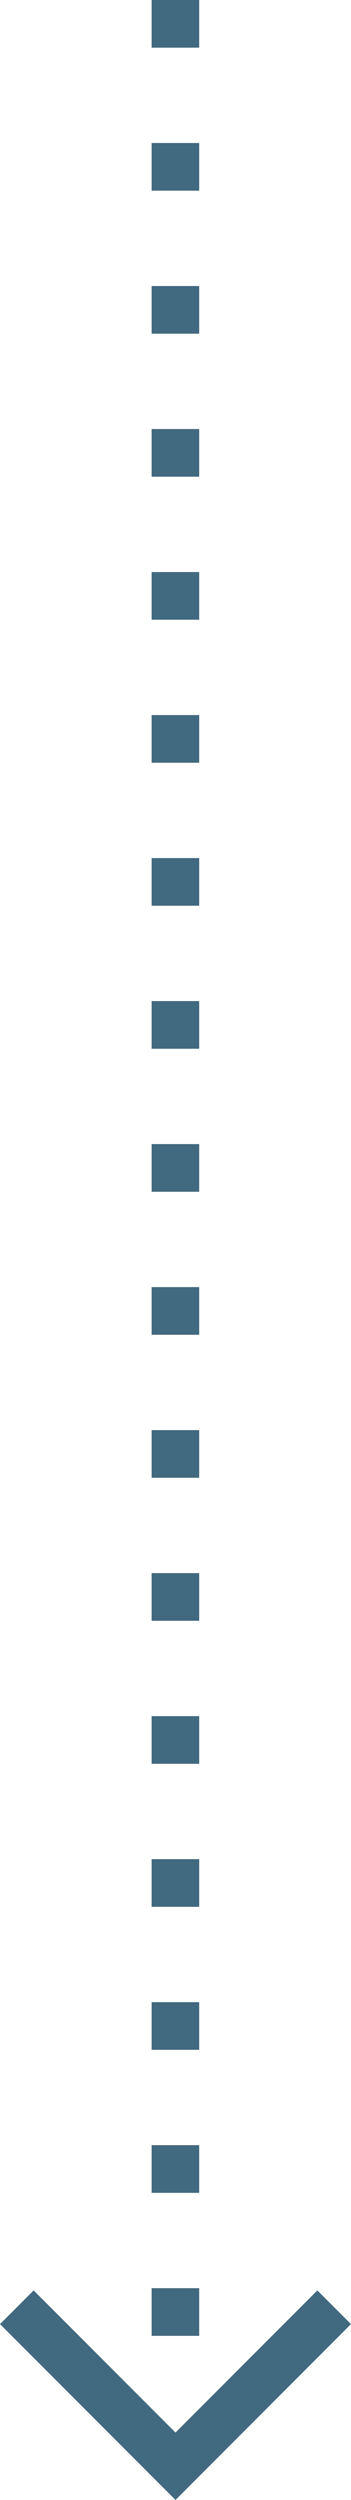 <svg xmlns="http://www.w3.org/2000/svg" width="22.133" height="157.328" viewBox="0 0 22.133 157.328">
  <g id="グループ_3741" data-name="グループ 3741" transform="translate(-778.439 -2389.17)">
    <line id="線_167" data-name="線 167" y2="150" transform="translate(789.5 2389.17)" fill="none" stroke="#41697f" stroke-width="3" stroke-dasharray="3 6"/>
    <path id="パス_12540" data-name="パス 12540" d="M0,0,10.006,10.006,20.011,0" transform="translate(779.5 2534.371)" fill="none" stroke="#41697f" stroke-width="3"/>
  </g>
</svg>
